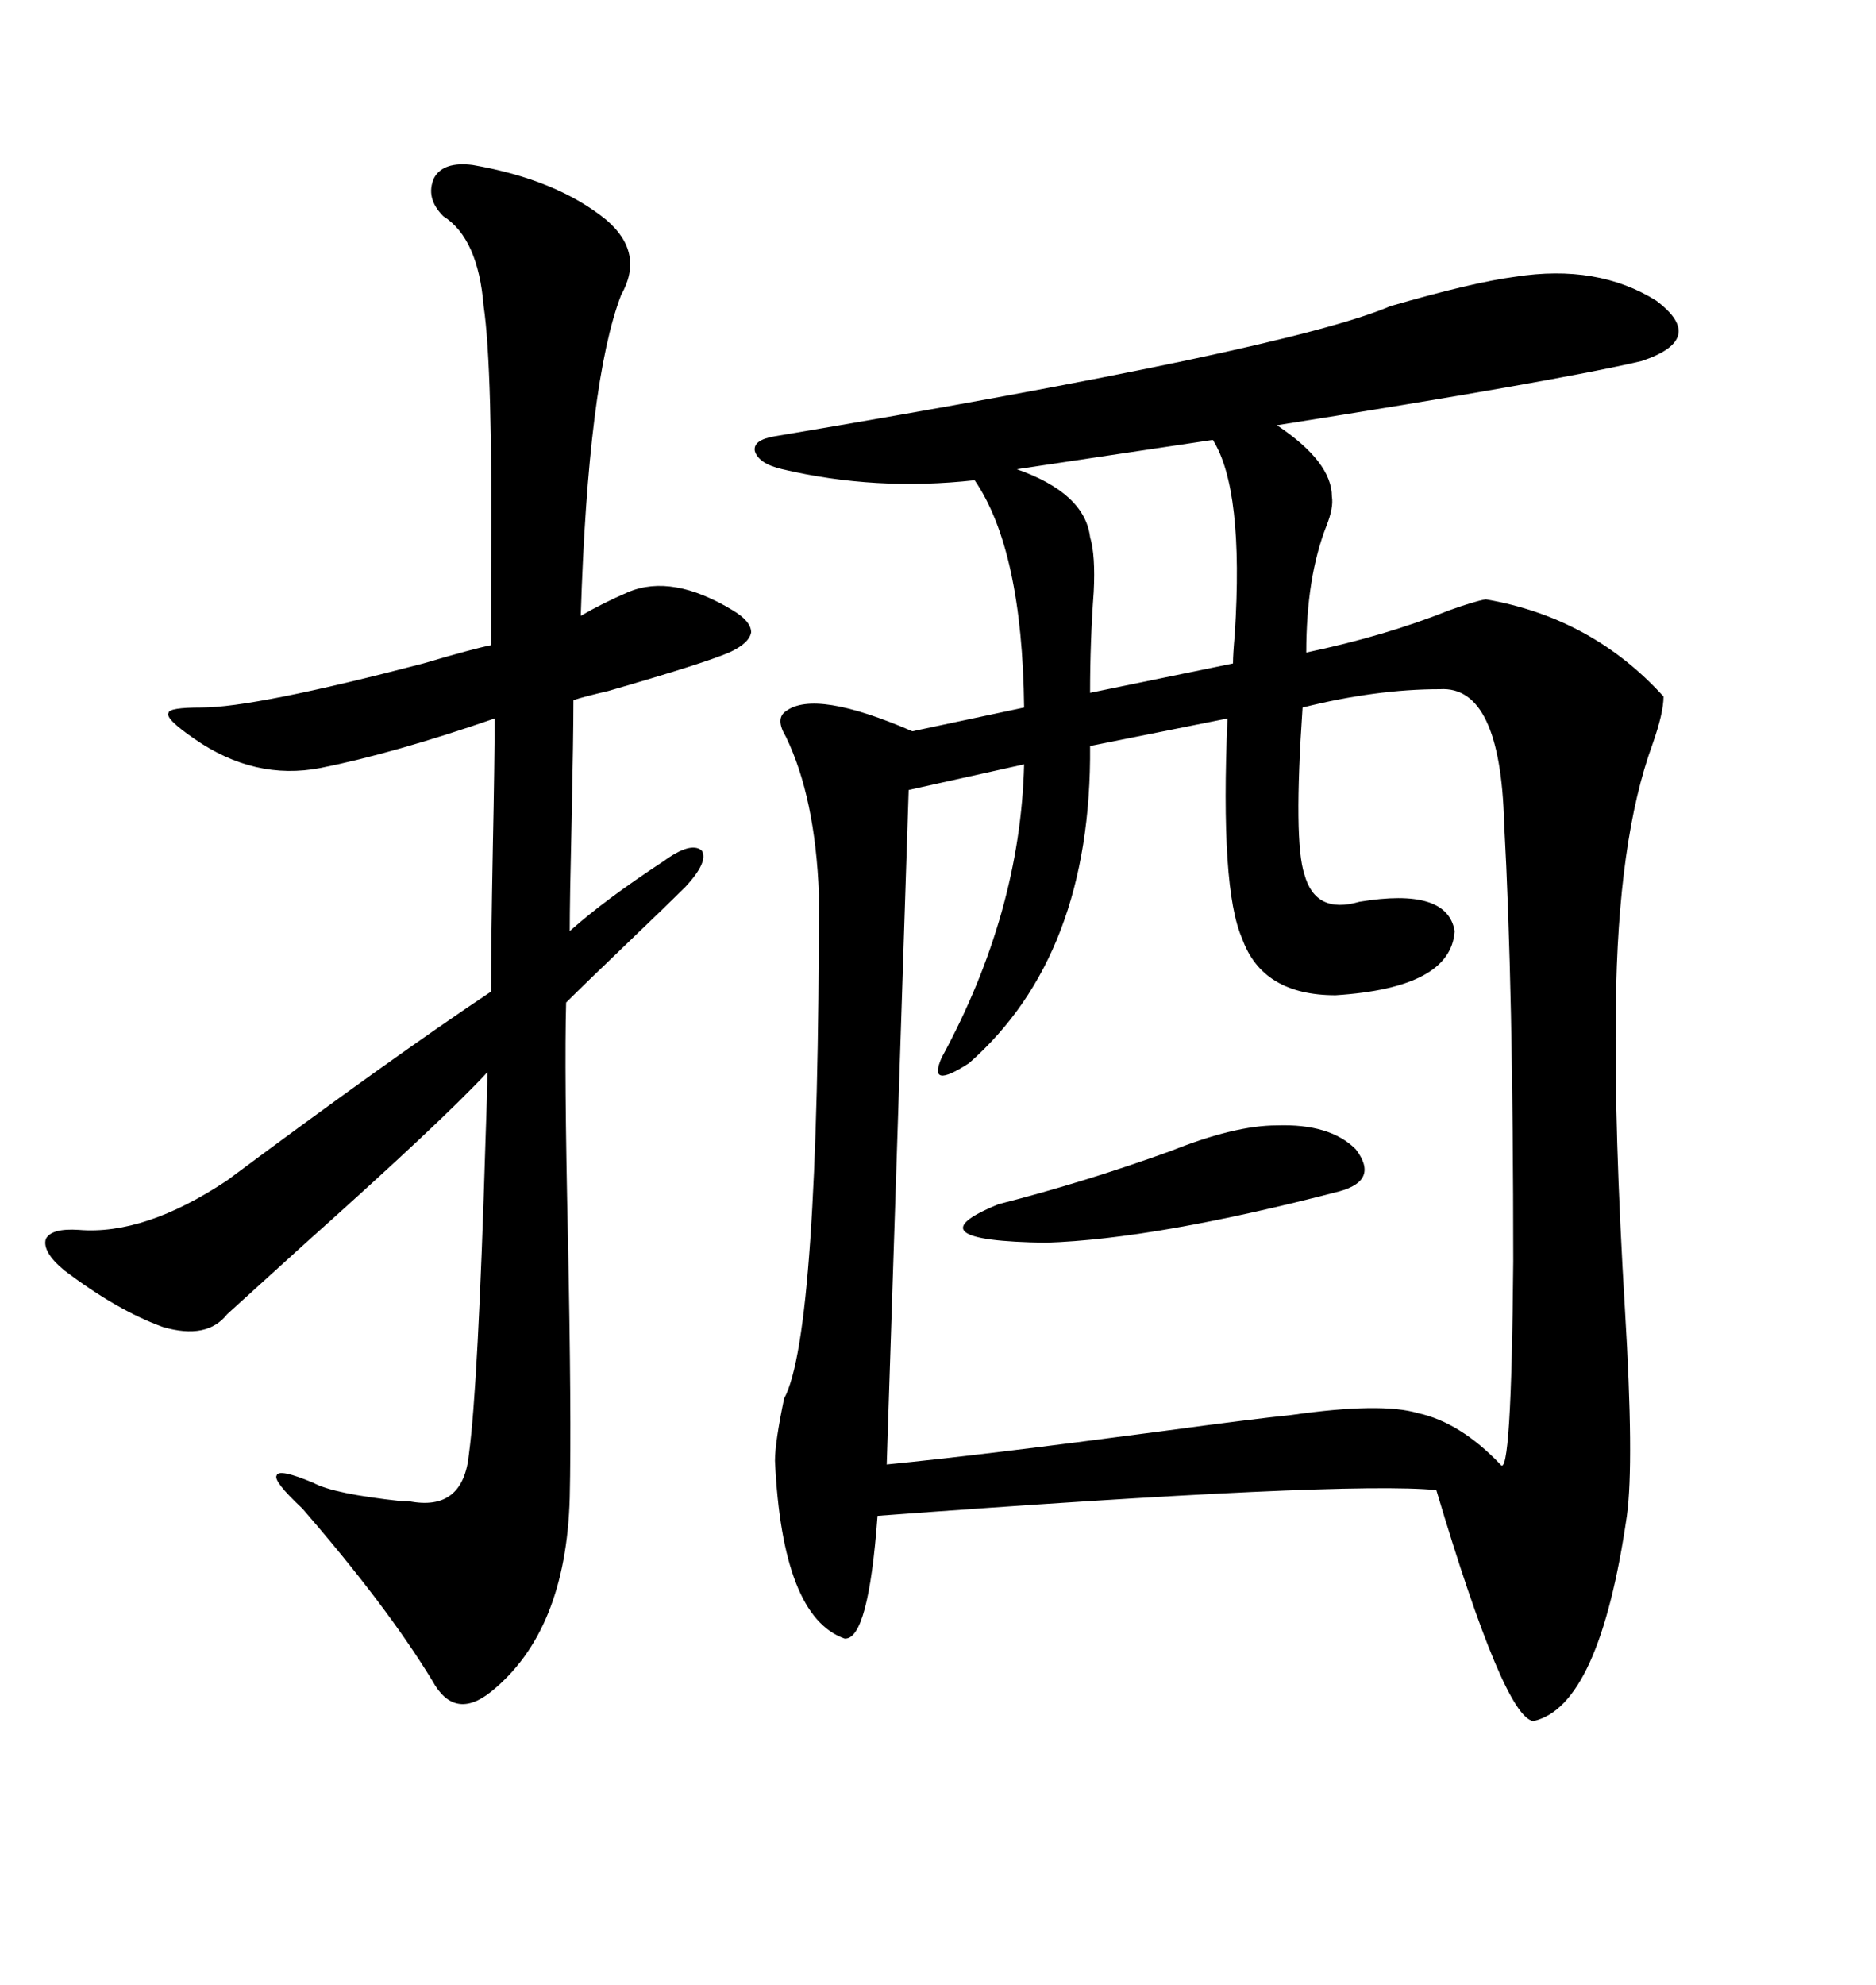 <svg xmlns="http://www.w3.org/2000/svg" xmlns:xlink="http://www.w3.org/1999/xlink" width="300" height="317.285"><path d="M242.29 44.24L242.29 44.24Q255.47 42.19 264.84 48.05L264.84 48.05Q273.05 54.20 262.50 57.71L262.50 57.71Q248.73 60.94 204.20 67.97L204.20 67.97Q212.99 73.83 212.99 79.39L212.99 79.39Q213.28 81.15 212.11 84.08L212.11 84.08Q208.89 92.29 208.89 104.30L208.89 104.30Q221.48 101.66 231.74 97.56L231.74 97.56Q235.84 96.09 237.60 95.80L237.60 95.80Q254.59 98.73 266.02 111.33L266.02 111.33Q266.02 113.96 264.26 118.95L264.26 118.95Q258.69 134.18 258.40 160.84L258.40 160.84Q258.11 180.47 259.86 209.47L259.86 209.47Q261.33 233.79 260.16 242.29L260.16 242.29Q255.76 272.75 245.21 275.10L245.21 275.10Q240.53 274.51 229.69 238.18L229.69 238.18Q215.33 236.72 140.33 242.29L140.33 242.29Q138.87 262.21 135.06 261.91L135.06 261.91Q125.10 258.40 123.93 233.50L123.93 233.50Q123.93 230.57 125.39 223.54L125.39 223.54Q130.96 213.28 130.96 142.97L130.96 142.97Q130.37 127.44 125.68 117.77L125.68 117.77Q123.93 114.84 125.68 113.67L125.68 113.67Q130.37 110.16 145.90 116.89L145.90 116.89L163.77 113.09Q163.48 87.89 155.86 76.76L155.86 76.76Q140.04 78.52 125.10 75L125.10 75Q121.29 74.12 120.70 72.07L120.70 72.07Q120.41 70.31 123.93 69.73L123.93 69.73Q205.96 55.96 222.36 48.93L222.36 48.93Q235.55 45.12 242.29 44.24ZM208.30 113.09L208.30 113.09Q206.84 134.47 208.59 139.75L208.59 139.75Q210.35 146.19 217.38 144.14L217.38 144.14Q231.45 141.80 232.62 148.83L232.62 148.83Q232.03 157.91 213.57 159.08L213.57 159.08Q201.86 159.08 198.63 150L198.63 150Q195.12 142.09 196.29 114.84L196.29 114.84L174.32 119.24Q174.61 152.64 154.98 169.92L154.98 169.92Q148.24 174.32 150.59 169.04L150.59 169.04Q163.18 145.90 163.77 122.17L163.77 122.17L145.31 126.27L141.80 234.08Q156.74 232.62 185.45 228.81L185.45 228.81Q200.68 226.76 206.54 226.17L206.54 226.17Q220.90 224.12 226.76 225.88L226.76 225.88Q233.50 227.34 239.94 234.08L239.94 234.08Q241.70 236.72 241.99 201.56L241.99 201.56Q241.99 157.91 240.53 131.54L240.53 131.54Q239.94 109.57 230.27 110.16L230.27 110.16Q220.02 110.16 208.30 113.09ZM75.59 26.37L75.59 26.37Q89.06 28.71 96.97 35.16L96.97 35.16Q103.13 40.43 99.32 47.17L99.32 47.17Q94.04 60.94 92.87 98.44L92.87 98.44Q96.39 96.39 100.49 94.63L100.49 94.63Q107.52 91.70 117.19 97.56L117.19 97.56Q120.12 99.32 120.12 101.07L120.12 101.07Q119.82 102.83 116.60 104.30L116.60 104.30Q112.50 106.05 97.27 110.45L97.27 110.45Q93.46 111.33 91.70 111.91L91.70 111.91Q91.70 117.48 91.41 131.25L91.41 131.25Q91.11 143.85 91.11 148.83L91.11 148.83Q96.68 143.85 106.05 137.70L106.05 137.70Q110.45 134.47 112.21 135.94L112.21 135.94Q113.38 137.70 109.57 141.80L109.57 141.80Q106.93 144.43 100.49 150.59L100.49 150.59Q93.46 157.32 90.53 160.25L90.53 160.25Q90.23 171.09 90.82 197.75L90.82 197.75Q91.41 226.46 91.11 239.36L91.11 239.36Q90.53 260.74 78.52 270.41L78.52 270.41Q72.66 275.10 69.14 268.65L69.14 268.65Q61.82 256.64 48.34 241.11L48.34 241.11Q43.65 236.72 44.24 235.84L44.24 235.84Q44.53 234.67 50.10 237.01L50.10 237.01Q53.32 238.77 64.16 239.94L64.16 239.94Q65.04 239.94 65.33 239.94L65.33 239.94Q74.12 241.70 75 232.32L75 232.32Q76.46 221.48 77.64 182.23L77.64 182.23Q77.93 174.61 77.93 171.39L77.93 171.39Q70.90 179.00 48.93 198.63L48.93 198.63Q39.55 207.13 36.33 210.06L36.33 210.06Q33.11 214.16 26.07 212.11L26.07 212.11Q18.75 209.47 10.25 203.03L10.25 203.03Q6.74 200.10 7.32 198.05L7.32 198.05Q8.20 196.29 12.60 196.58L12.60 196.58Q23.14 197.46 36.33 188.67L36.33 188.67Q62.70 169.04 78.52 158.50L78.52 158.50Q78.52 151.17 78.81 135.64L78.81 135.64Q79.10 121.29 79.10 114.84L79.10 114.84Q62.99 120.41 51.27 122.75L51.27 122.75Q40.72 124.80 31.05 118.07L31.05 118.07Q26.37 114.84 26.95 113.96L26.95 113.96Q26.95 113.09 32.23 113.09L32.23 113.09Q40.72 113.09 67.68 106.05L67.68 106.05Q75.59 103.71 78.52 103.13L78.52 103.13Q78.52 99.61 78.52 91.70L78.52 91.70Q78.81 58.89 77.34 48.93L77.34 48.93Q76.46 38.09 70.90 34.57L70.90 34.57Q67.97 31.64 69.43 28.42L69.43 28.42Q70.90 25.78 75.59 26.37ZM193.95 70.31L193.95 70.31L162.60 75Q173.44 78.81 174.32 85.84L174.32 85.84Q175.20 88.77 174.90 94.63L174.90 94.63Q174.32 102.54 174.32 110.74L174.32 110.74L197.17 106.05Q197.17 104.59 197.46 101.37L197.46 101.37Q198.93 78.22 193.95 70.31ZM204.20 179.88L204.20 179.88Q212.70 179.59 216.80 183.69L216.80 183.69Q220.61 188.67 214.16 190.43L214.16 190.43Q184.86 198.05 167.29 198.63L167.29 198.63Q145.31 198.34 159.67 192.48L159.67 192.48Q173.44 188.96 187.21 183.98L187.21 183.98Q197.46 179.88 204.20 179.88Z"/></svg>